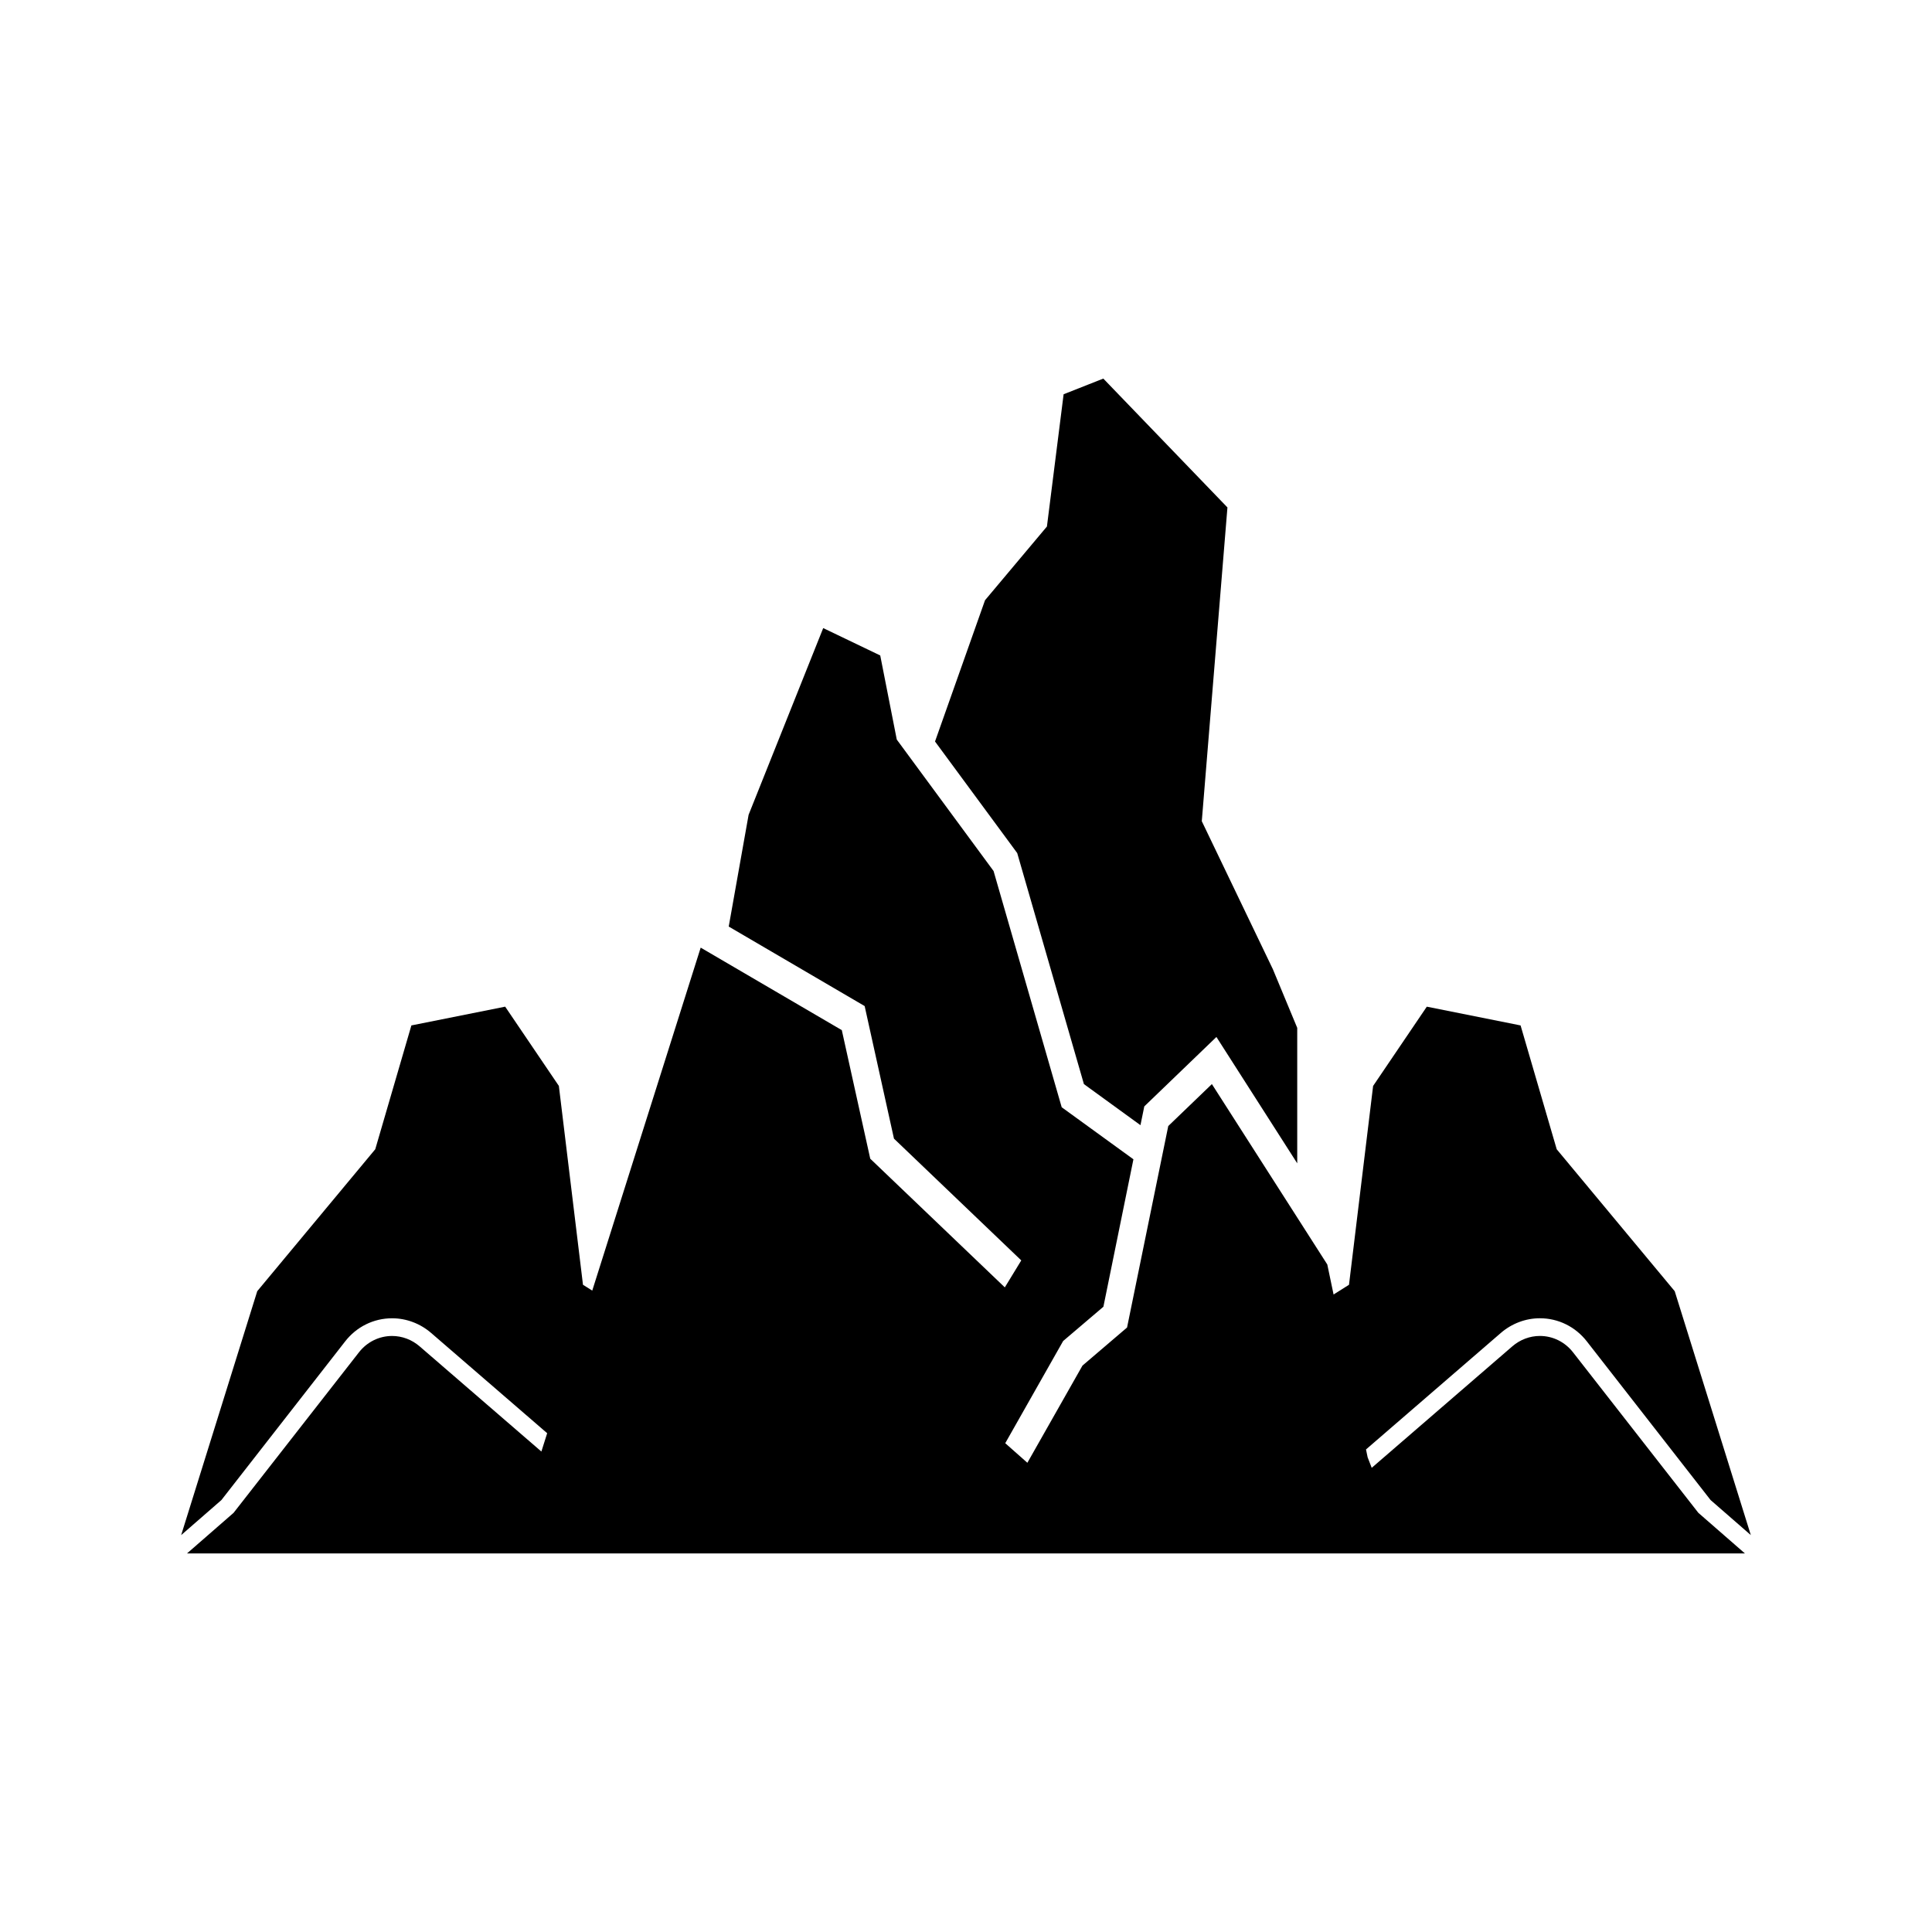 <?xml version="1.0" encoding="UTF-8"?>
<!-- Uploaded to: ICON Repo, www.iconrepo.com, Generator: ICON Repo Mixer Tools -->
<svg fill="#000000" width="800px" height="800px" version="1.1" viewBox="144 144 512 512" xmlns="http://www.w3.org/2000/svg">
 <g>
  <path d="m431.25 431.3 14.984 10.883 1.016-4.977 19.113-18.398 21.418 33.484v-35.895l-6.453-15.539-18.84-39.234 6.797-83.148-32.895-34.148-10.52 4.156-4.422 35.047-16.406 19.539-13.25 37.434 21.781 29.566z"/>
  <path d="m560.87 502.38c-2.148-2.758-5.359-4.34-8.789-4.34-2.656 0-5.25 0.977-7.316 2.769l-37.246 32.18-1.082-2.789-0.434-2.082 35.707-30.852c2.906-2.519 6.598-3.914 10.371-3.914 4.891 0 9.438 2.246 12.469 6.16l32.773 42.016 10.66 9.285-20.168-64.637-31.27-37.609-9.574-32.816-24.852-4.973-14.23 21.008-6.391 52.695-4.086 2.57-1.664-7.949-30.586-47.809-11.559 11.117-10.922 53.395-11.812 10.086-14.605 25.758-5.863-5.188 15.344-27.082 10.668-9.082 7.957-39.074-19.008-13.793-18.055-62.605-25.652-34.836-4.383-22.289-15.113-7.254-19.77 49.477-5.269 29.621 36.023 21.074 7.766 35.129 33.738 32.27-4.359 7.148-35.664-34.098-7.535-34.07-37.398-21.867-28.738 90.891-2.457-1.547-6.391-52.695-14.23-21.008-24.852 4.973-9.574 32.816-31.273 37.609-20.164 64.648 10.66-9.285 32.773-42.016c3.031-3.914 7.578-6.16 12.469-6.16 3.773 0 7.465 1.391 10.371 3.914l30.723 26.543-1.535 4.859-32.246-27.859c-2.066-1.793-4.656-2.769-7.316-2.769-3.43 0-6.641 1.582-8.789 4.34l-33.215 42.527-12.344 10.762h412.86l-12.344-10.762z"/>
 </g>
</svg>